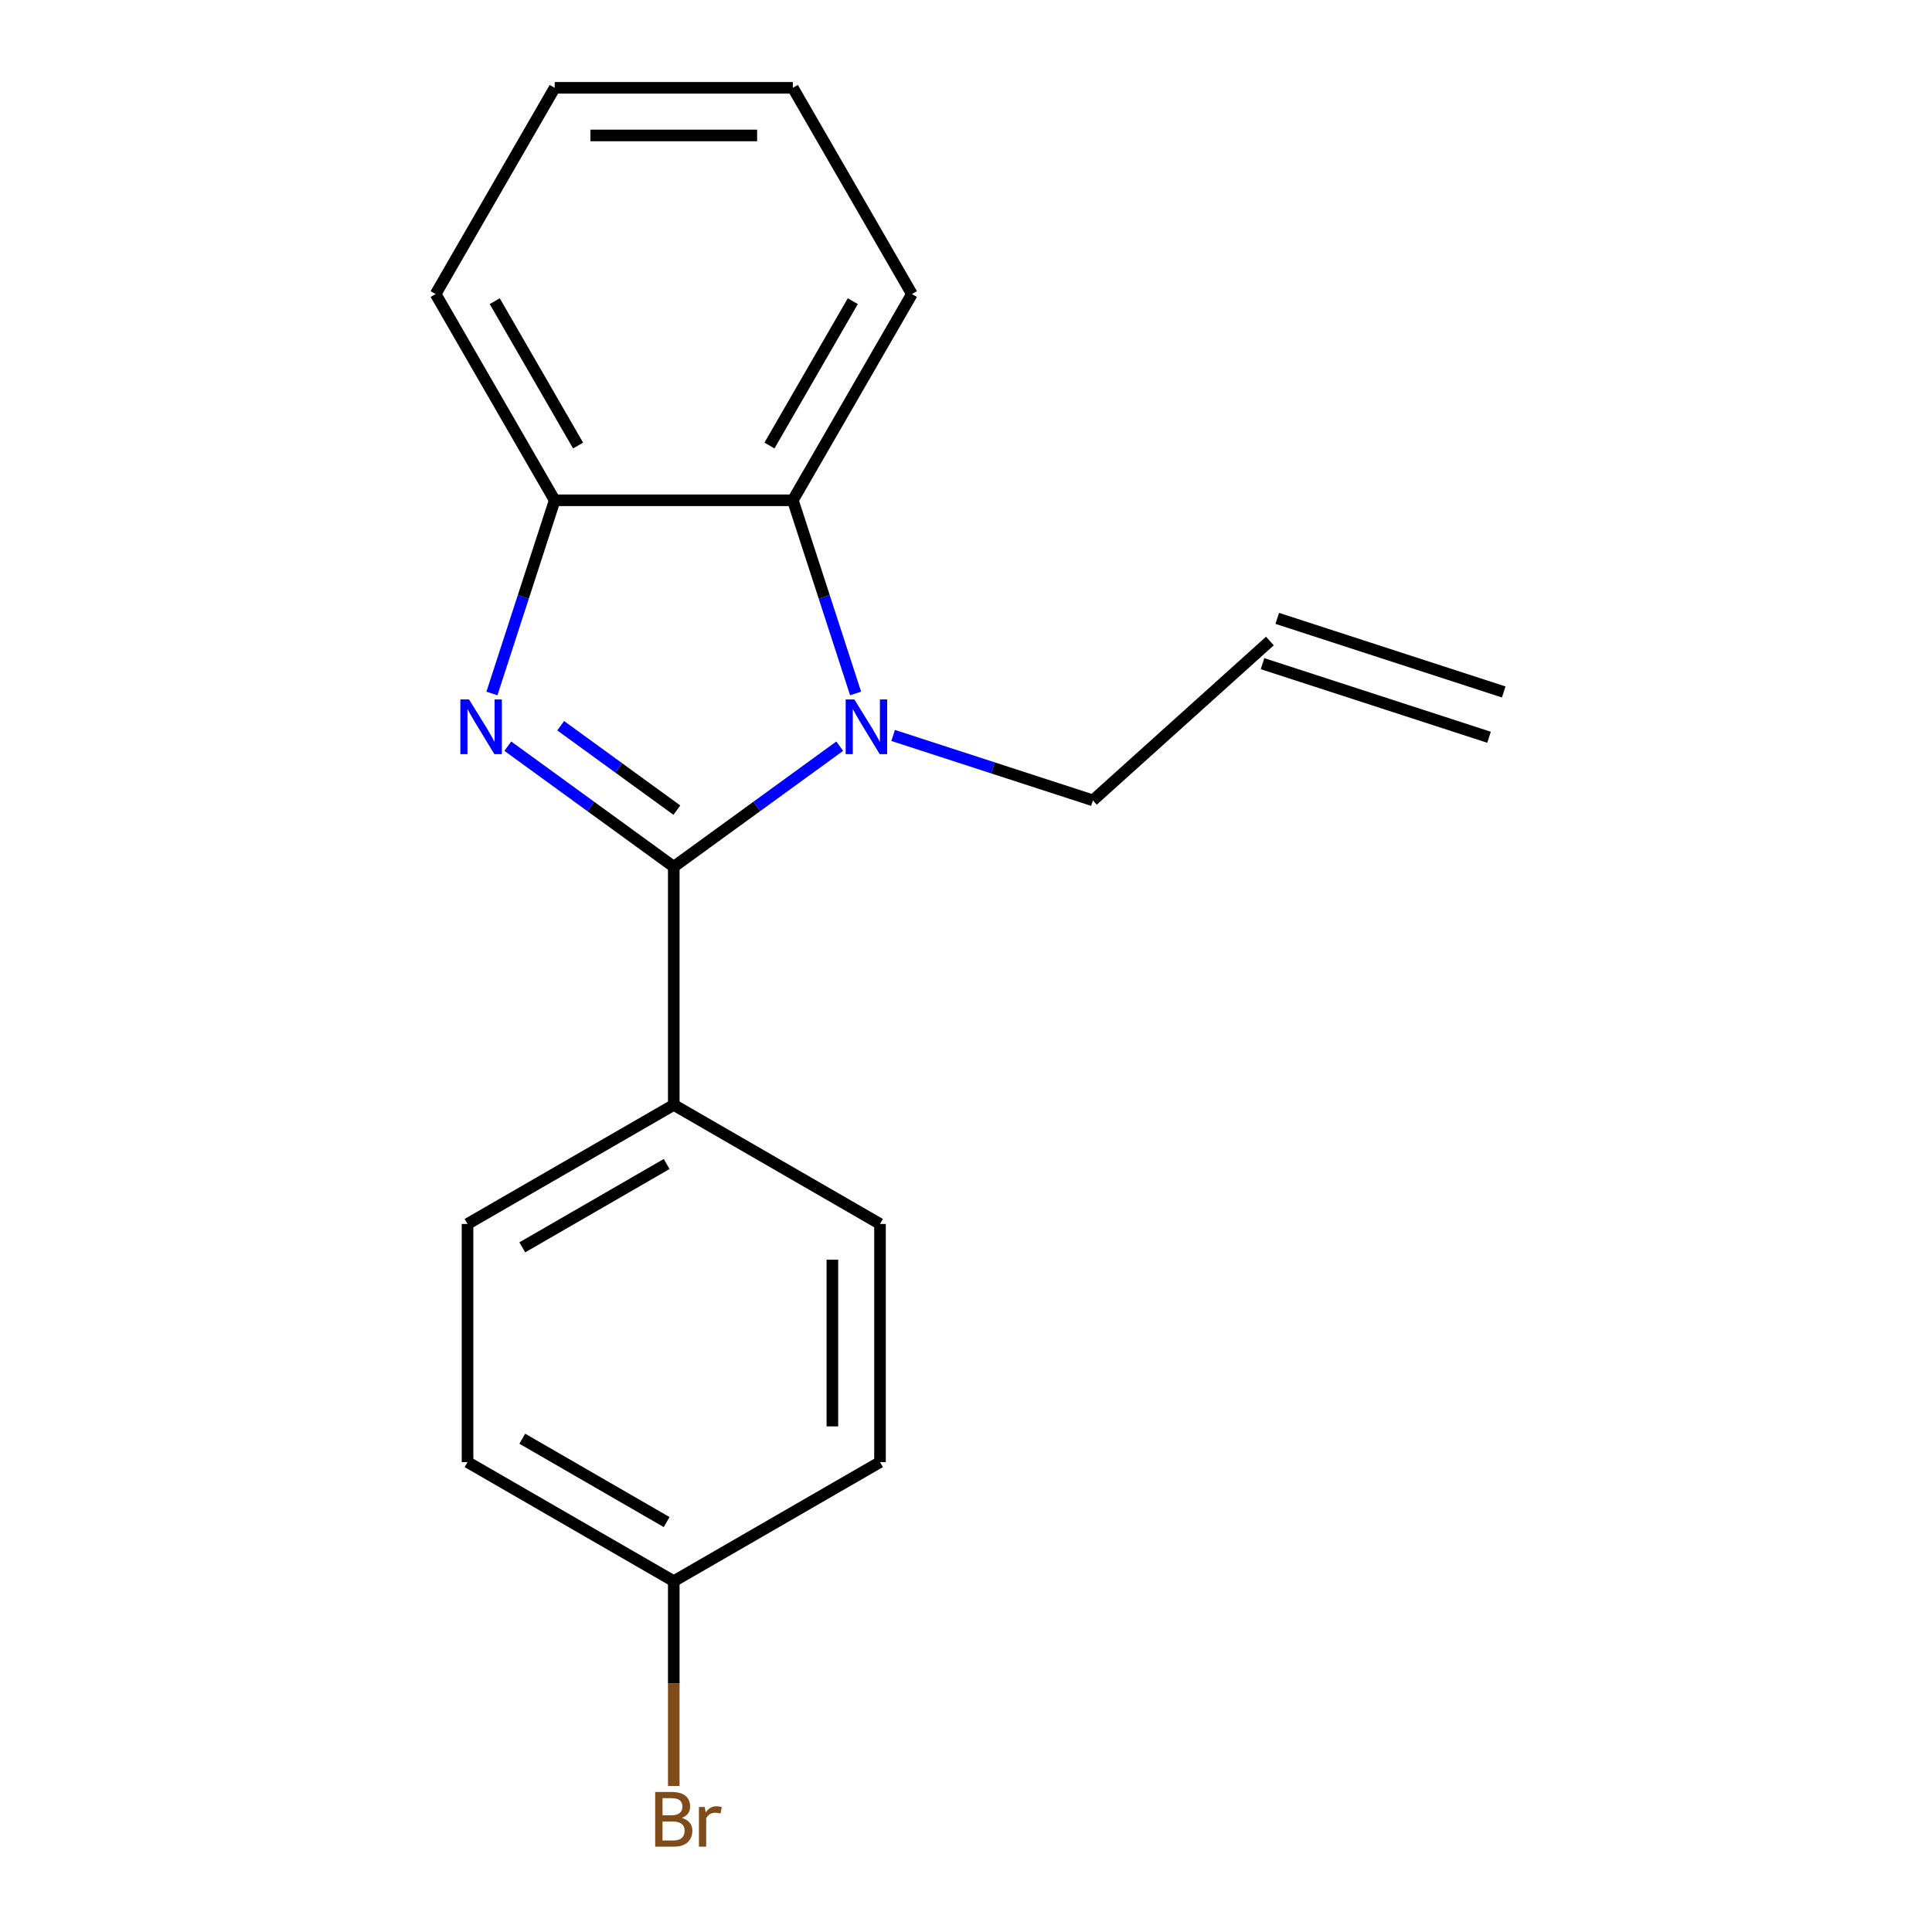 <?xml version='1.0' encoding='iso-8859-1'?>
<svg version='1.1' baseProfile='full'
              xmlns='http://www.w3.org/2000/svg'
                      xmlns:rdkit='http://www.rdkit.org/xml'
                      xmlns:xlink='http://www.w3.org/1999/xlink'
                  xml:space='preserve'
width='1000px' height='1000px' viewBox='0 0 1000 1000'>
<!-- END OF HEADER -->
<rect style='opacity:1.0;fill:#FFFFFF;stroke:none' width='1000' height='1000' x='0' y='0'> </rect>
<path class='bond-0' d='M 348.741,448.629 L 305.792,417.425' style='fill:none;fill-rule:evenodd;stroke:#000000;stroke-width:6px;stroke-linecap:butt;stroke-linejoin:miter;stroke-opacity:1' />
<path class='bond-0' d='M 305.792,417.425 L 262.842,386.22' style='fill:none;fill-rule:evenodd;stroke:#0000FF;stroke-width:6px;stroke-linecap:butt;stroke-linejoin:miter;stroke-opacity:1' />
<path class='bond-0' d='M 350.347,419.324 L 320.282,397.481' style='fill:none;fill-rule:evenodd;stroke:#000000;stroke-width:6px;stroke-linecap:butt;stroke-linejoin:miter;stroke-opacity:1' />
<path class='bond-0' d='M 320.282,397.481 L 290.217,375.637' style='fill:none;fill-rule:evenodd;stroke:#0000FF;stroke-width:6px;stroke-linecap:butt;stroke-linejoin:miter;stroke-opacity:1' />
<path class='bond-1' d='M 348.741,448.629 L 391.691,417.425' style='fill:none;fill-rule:evenodd;stroke:#000000;stroke-width:6px;stroke-linecap:butt;stroke-linejoin:miter;stroke-opacity:1' />
<path class='bond-1' d='M 391.691,417.425 L 434.64,386.22' style='fill:none;fill-rule:evenodd;stroke:#0000FF;stroke-width:6px;stroke-linecap:butt;stroke-linejoin:miter;stroke-opacity:1' />
<path class='bond-4' d='M 348.741,448.629 L 348.741,571.891' style='fill:none;fill-rule:evenodd;stroke:#000000;stroke-width:6px;stroke-linecap:butt;stroke-linejoin:miter;stroke-opacity:1' />
<path class='bond-3' d='M 254.623,358.937 L 270.867,308.943' style='fill:none;fill-rule:evenodd;stroke:#0000FF;stroke-width:6px;stroke-linecap:butt;stroke-linejoin:miter;stroke-opacity:1' />
<path class='bond-3' d='M 270.867,308.943 L 287.111,258.95' style='fill:none;fill-rule:evenodd;stroke:#000000;stroke-width:6px;stroke-linecap:butt;stroke-linejoin:miter;stroke-opacity:1' />
<path class='bond-2' d='M 442.86,358.937 L 426.616,308.943' style='fill:none;fill-rule:evenodd;stroke:#0000FF;stroke-width:6px;stroke-linecap:butt;stroke-linejoin:miter;stroke-opacity:1' />
<path class='bond-2' d='M 426.616,308.943 L 410.372,258.95' style='fill:none;fill-rule:evenodd;stroke:#000000;stroke-width:6px;stroke-linecap:butt;stroke-linejoin:miter;stroke-opacity:1' />
<path class='bond-5' d='M 462.283,380.669 L 513.987,397.469' style='fill:none;fill-rule:evenodd;stroke:#0000FF;stroke-width:6px;stroke-linecap:butt;stroke-linejoin:miter;stroke-opacity:1' />
<path class='bond-5' d='M 513.987,397.469 L 565.69,414.268' style='fill:none;fill-rule:evenodd;stroke:#000000;stroke-width:6px;stroke-linecap:butt;stroke-linejoin:miter;stroke-opacity:1' />
<path class='bond-14' d='M 410.372,258.95 L 472.003,152.202' style='fill:none;fill-rule:evenodd;stroke:#000000;stroke-width:6px;stroke-linecap:butt;stroke-linejoin:miter;stroke-opacity:1' />
<path class='bond-14' d='M 398.267,230.611 L 441.409,155.888' style='fill:none;fill-rule:evenodd;stroke:#000000;stroke-width:6px;stroke-linecap:butt;stroke-linejoin:miter;stroke-opacity:1' />
<path class='bond-18' d='M 410.372,258.95 L 287.111,258.95' style='fill:none;fill-rule:evenodd;stroke:#000000;stroke-width:6px;stroke-linecap:butt;stroke-linejoin:miter;stroke-opacity:1' />
<path class='bond-15' d='M 287.111,258.95 L 225.48,152.202' style='fill:none;fill-rule:evenodd;stroke:#000000;stroke-width:6px;stroke-linecap:butt;stroke-linejoin:miter;stroke-opacity:1' />
<path class='bond-15' d='M 299.215,230.611 L 256.074,155.888' style='fill:none;fill-rule:evenodd;stroke:#000000;stroke-width:6px;stroke-linecap:butt;stroke-linejoin:miter;stroke-opacity:1' />
<path class='bond-6' d='M 348.741,571.891 L 241.994,633.522' style='fill:none;fill-rule:evenodd;stroke:#000000;stroke-width:6px;stroke-linecap:butt;stroke-linejoin:miter;stroke-opacity:1' />
<path class='bond-6' d='M 345.055,602.485 L 270.332,645.627' style='fill:none;fill-rule:evenodd;stroke:#000000;stroke-width:6px;stroke-linecap:butt;stroke-linejoin:miter;stroke-opacity:1' />
<path class='bond-7' d='M 348.741,571.891 L 455.489,633.522' style='fill:none;fill-rule:evenodd;stroke:#000000;stroke-width:6px;stroke-linecap:butt;stroke-linejoin:miter;stroke-opacity:1' />
<path class='bond-8' d='M 565.69,414.268 L 657.292,331.79' style='fill:none;fill-rule:evenodd;stroke:#000000;stroke-width:6px;stroke-linecap:butt;stroke-linejoin:miter;stroke-opacity:1' />
<path class='bond-12' d='M 241.994,633.522 L 241.994,756.783' style='fill:none;fill-rule:evenodd;stroke:#000000;stroke-width:6px;stroke-linecap:butt;stroke-linejoin:miter;stroke-opacity:1' />
<path class='bond-11' d='M 455.489,633.522 L 455.489,756.783' style='fill:none;fill-rule:evenodd;stroke:#000000;stroke-width:6px;stroke-linecap:butt;stroke-linejoin:miter;stroke-opacity:1' />
<path class='bond-11' d='M 430.837,652.011 L 430.837,738.294' style='fill:none;fill-rule:evenodd;stroke:#000000;stroke-width:6px;stroke-linecap:butt;stroke-linejoin:miter;stroke-opacity:1' />
<path class='bond-9' d='M 653.483,343.513 L 770.711,381.603' style='fill:none;fill-rule:evenodd;stroke:#000000;stroke-width:6px;stroke-linecap:butt;stroke-linejoin:miter;stroke-opacity:1' />
<path class='bond-9' d='M 661.101,320.067 L 778.329,358.157' style='fill:none;fill-rule:evenodd;stroke:#000000;stroke-width:6px;stroke-linecap:butt;stroke-linejoin:miter;stroke-opacity:1' />
<path class='bond-10' d='M 348.741,818.414 L 455.489,756.783' style='fill:none;fill-rule:evenodd;stroke:#000000;stroke-width:6px;stroke-linecap:butt;stroke-linejoin:miter;stroke-opacity:1' />
<path class='bond-13' d='M 348.741,818.414 L 348.741,871.424' style='fill:none;fill-rule:evenodd;stroke:#000000;stroke-width:6px;stroke-linecap:butt;stroke-linejoin:miter;stroke-opacity:1' />
<path class='bond-13' d='M 348.741,871.424 L 348.741,924.434' style='fill:none;fill-rule:evenodd;stroke:#7F4C19;stroke-width:6px;stroke-linecap:butt;stroke-linejoin:miter;stroke-opacity:1' />
<path class='bond-19' d='M 348.741,818.414 L 241.994,756.783' style='fill:none;fill-rule:evenodd;stroke:#000000;stroke-width:6px;stroke-linecap:butt;stroke-linejoin:miter;stroke-opacity:1' />
<path class='bond-19' d='M 345.055,787.82 L 270.332,744.678' style='fill:none;fill-rule:evenodd;stroke:#000000;stroke-width:6px;stroke-linecap:butt;stroke-linejoin:miter;stroke-opacity:1' />
<path class='bond-16' d='M 472.003,152.202 L 410.372,45.455' style='fill:none;fill-rule:evenodd;stroke:#000000;stroke-width:6px;stroke-linecap:butt;stroke-linejoin:miter;stroke-opacity:1' />
<path class='bond-17' d='M 225.48,152.202 L 287.111,45.455' style='fill:none;fill-rule:evenodd;stroke:#000000;stroke-width:6px;stroke-linecap:butt;stroke-linejoin:miter;stroke-opacity:1' />
<path class='bond-20' d='M 410.372,45.455 L 287.111,45.455' style='fill:none;fill-rule:evenodd;stroke:#000000;stroke-width:6px;stroke-linecap:butt;stroke-linejoin:miter;stroke-opacity:1' />
<path class='bond-20' d='M 391.883,70.107 L 305.6,70.107' style='fill:none;fill-rule:evenodd;stroke:#000000;stroke-width:6px;stroke-linecap:butt;stroke-linejoin:miter;stroke-opacity:1' />
<path  class='atom-1' d='M 242.761 362.018
L 252.041 377.018
Q 252.961 378.498, 254.441 381.178
Q 255.921 383.858, 256.001 384.018
L 256.001 362.018
L 259.761 362.018
L 259.761 390.338
L 255.881 390.338
L 245.921 373.938
Q 244.761 372.018, 243.521 369.818
Q 242.321 367.618, 241.961 366.938
L 241.961 390.338
L 238.281 390.338
L 238.281 362.018
L 242.761 362.018
' fill='#0000FF'/>
<path  class='atom-2' d='M 442.202 362.018
L 451.482 377.018
Q 452.402 378.498, 453.882 381.178
Q 455.362 383.858, 455.442 384.018
L 455.442 362.018
L 459.202 362.018
L 459.202 390.338
L 455.322 390.338
L 445.362 373.938
Q 444.202 372.018, 442.962 369.818
Q 441.762 367.618, 441.402 366.938
L 441.402 390.338
L 437.722 390.338
L 437.722 362.018
L 442.202 362.018
' fill='#0000FF'/>
<path  class='atom-14' d='M 352.881 940.955
Q 355.601 941.715, 356.961 943.395
Q 358.361 945.035, 358.361 947.475
Q 358.361 951.395, 355.841 953.635
Q 353.361 955.835, 348.641 955.835
L 339.121 955.835
L 339.121 927.515
L 347.481 927.515
Q 352.321 927.515, 354.761 929.475
Q 357.201 931.435, 357.201 935.035
Q 357.201 939.315, 352.881 940.955
M 342.921 930.715
L 342.921 939.595
L 347.481 939.595
Q 350.281 939.595, 351.721 938.475
Q 353.201 937.315, 353.201 935.035
Q 353.201 930.715, 347.481 930.715
L 342.921 930.715
M 348.641 952.635
Q 351.401 952.635, 352.881 951.315
Q 354.361 949.995, 354.361 947.475
Q 354.361 945.155, 352.721 943.995
Q 351.121 942.795, 348.041 942.795
L 342.921 942.795
L 342.921 952.635
L 348.641 952.635
' fill='#7F4C19'/>
<path  class='atom-14' d='M 364.801 935.275
L 365.241 938.115
Q 367.401 934.915, 370.921 934.915
Q 372.041 934.915, 373.561 935.315
L 372.961 938.675
Q 371.241 938.275, 370.281 938.275
Q 368.601 938.275, 367.481 938.955
Q 366.401 939.595, 365.521 941.155
L 365.521 955.835
L 361.761 955.835
L 361.761 935.275
L 364.801 935.275
' fill='#7F4C19'/>
</svg>
